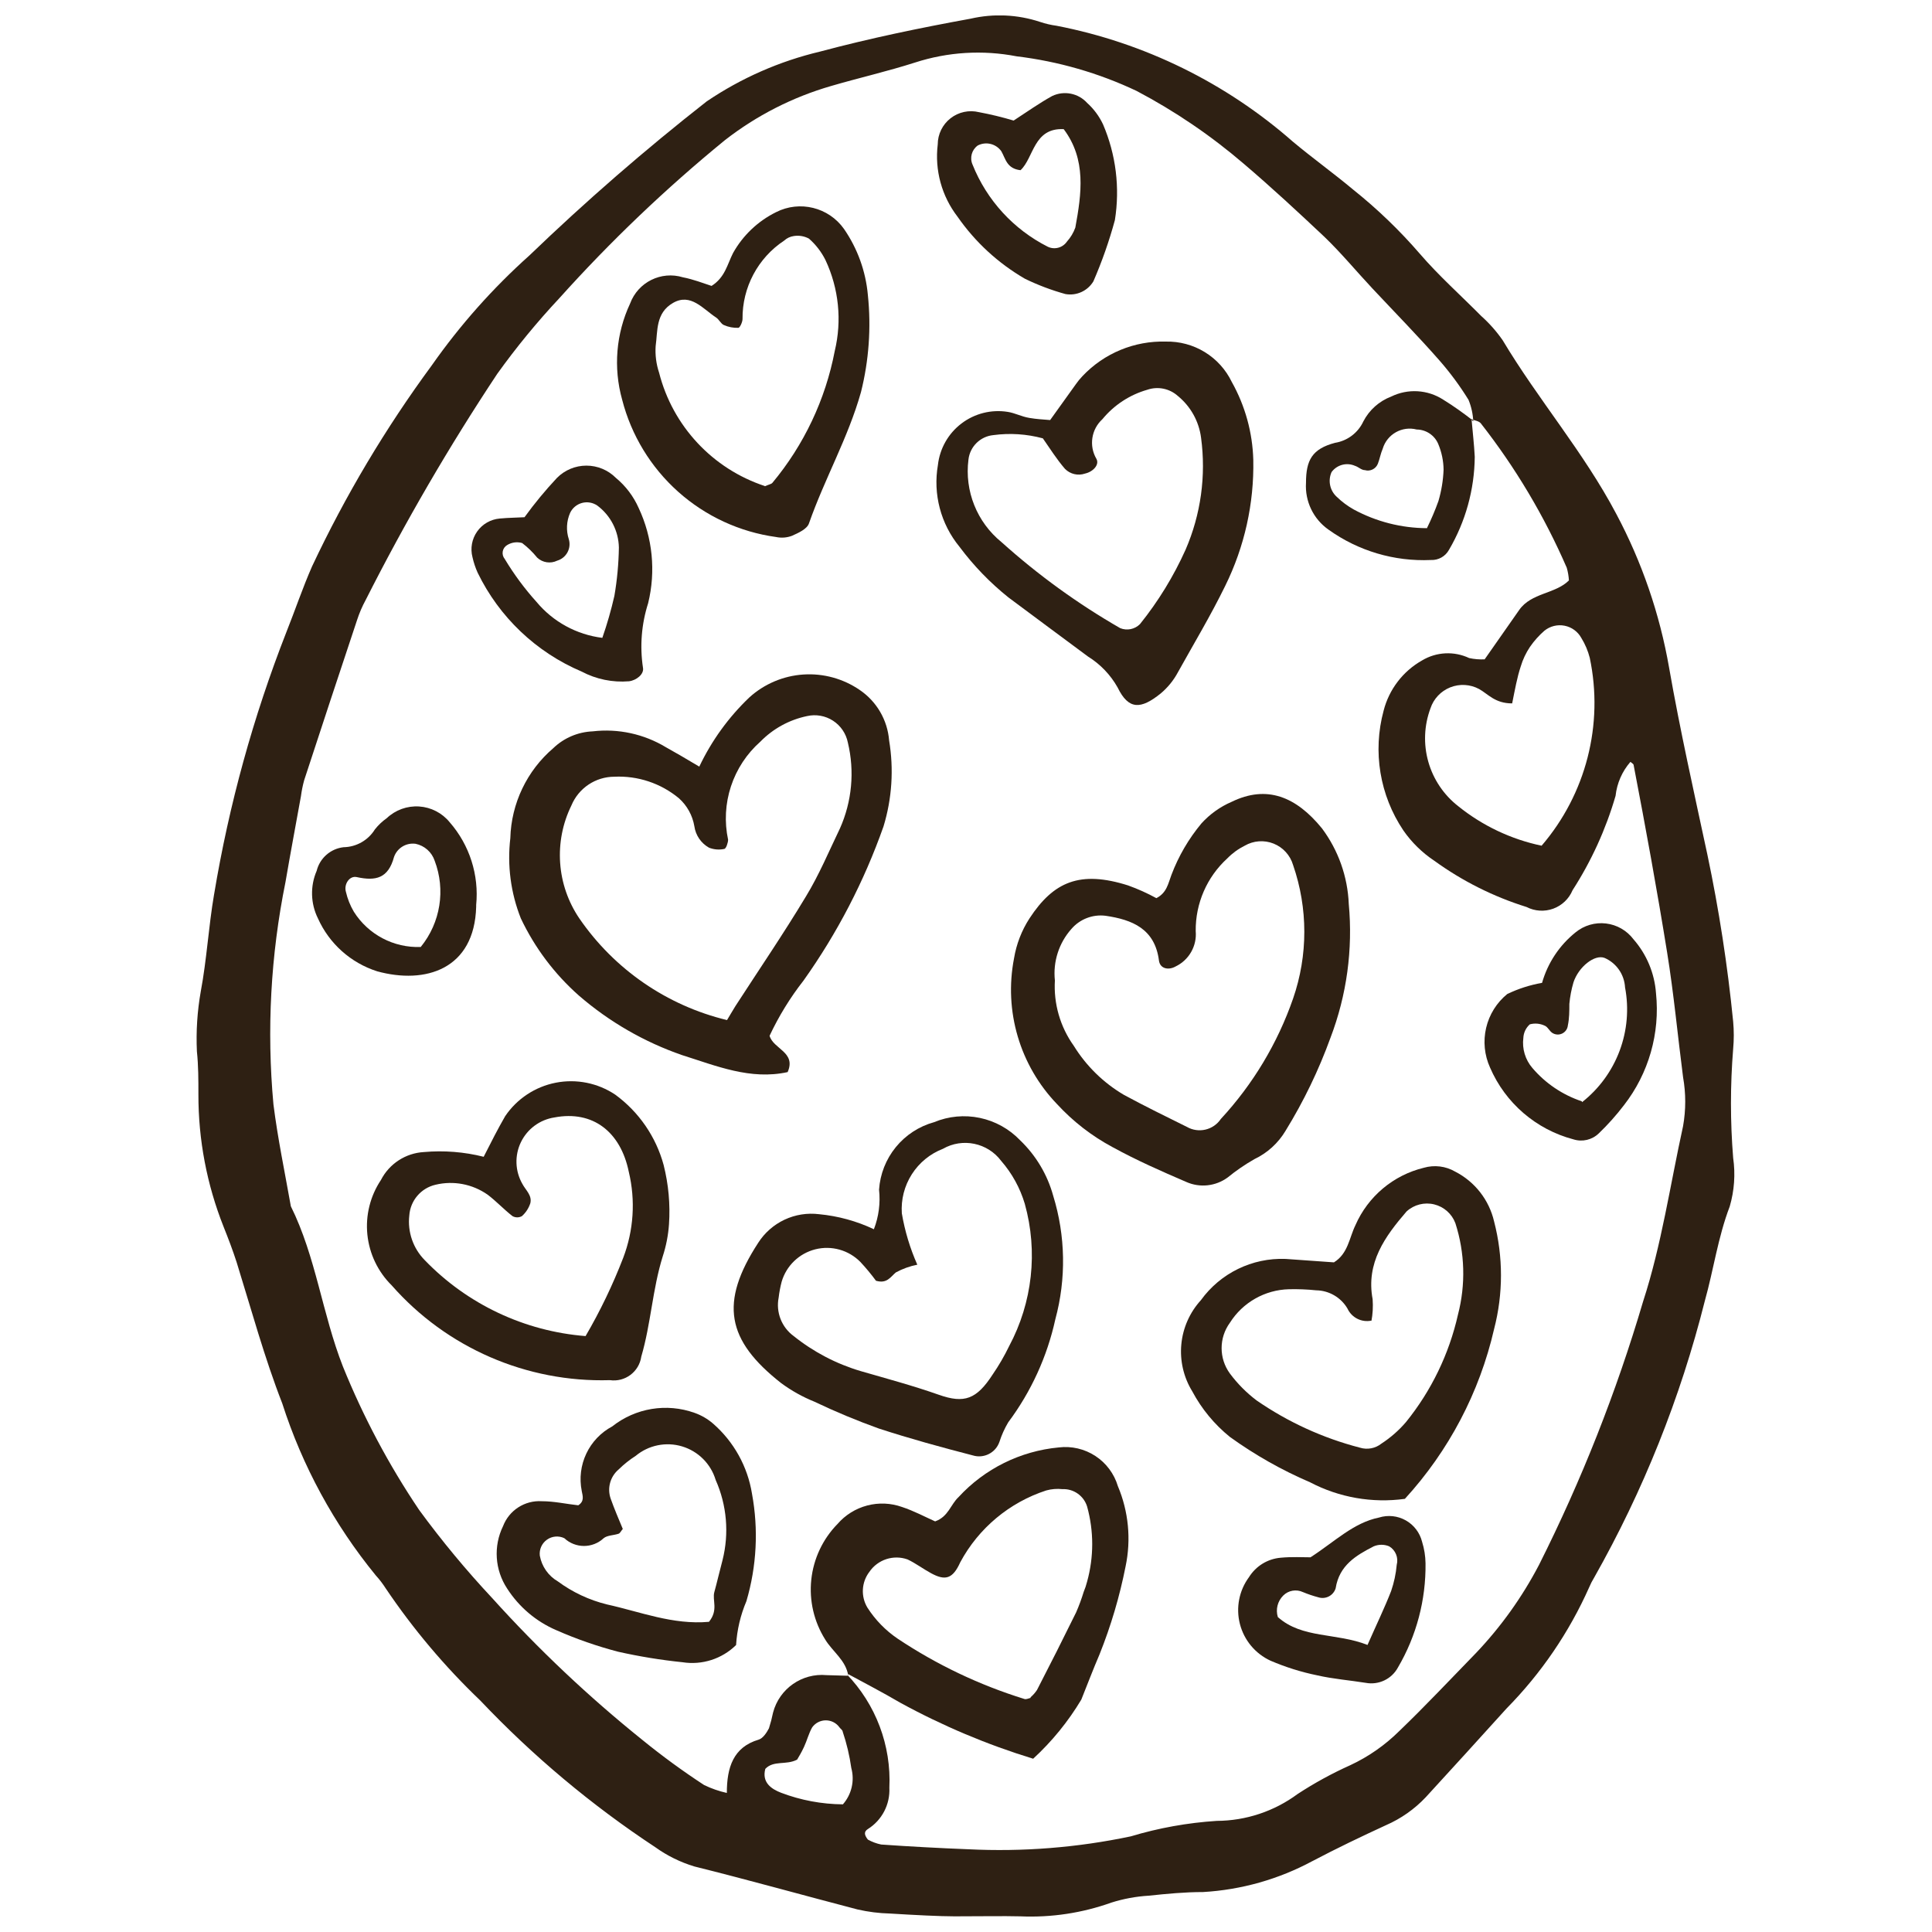 <?xml version="1.0" encoding="UTF-8"?>
<!-- Uploaded to: ICON Repo, www.svgrepo.com, Generator: ICON Repo Mixer Tools -->
<svg width="800px" height="800px" version="1.1" viewBox="144 144 512 512" xmlns="http://www.w3.org/2000/svg">
 <defs>
  <clipPath id="a">
   <path d="m196 148.09h408v503.81h-408z"/>
  </clipPath>
 </defs>
 <g clip-path="url(#a)">
  <path d="m396.95 651.85c-3.875 0-10.598-0.344-17.094-0.742h0.004c-2.898-0.074-5.777-0.434-8.605-1.082-14.414-3.762-28.828-7.805-43.242-11.395-3.691-1.113-7.176-2.824-10.309-5.07-16.918-11.152-32.496-24.207-46.434-38.914-9.402-8.984-17.805-18.953-25.07-29.738-0.773-1.211-1.648-2.356-2.621-3.418-11.043-13.508-19.449-28.969-24.781-45.578-4.731-12.137-8.148-24.727-12.078-37.375-1.027-3.191-2.223-6.324-3.477-9.457-4.426-11.148-6.688-23.043-6.664-35.039 0-3.816 0-7.691-0.398-11.395-0.246-5.32 0.098-10.652 1.023-15.895 1.594-8.488 2.051-17.094 3.531-25.75h0.004c3.949-23.754 10.363-47.031 19.141-69.453 2.277-5.699 4.328-11.793 6.836-17.492v0.004c8.82-18.746 19.449-36.586 31.734-53.27 7.481-10.66 16.16-20.43 25.867-29.113 14.949-14.379 30.621-27.996 46.945-40.793 9.145-6.191 19.336-10.672 30.082-13.219 13.215-3.531 26.434-6.266 39.879-8.715 6.098-1.406 12.461-1.109 18.402 0.855 1.426 0.48 2.894 0.824 4.387 1.023 23.25 4.508 44.883 15.129 62.672 30.766 5.184 4.328 10.652 8.262 15.84 12.59h-0.004c6.441 5.137 12.391 10.859 17.777 17.094 4.898 5.699 10.824 10.996 16.238 16.465 2.144 1.914 4.055 4.074 5.695 6.438 9.402 15.723 21.48 29.684 30.082 45.977 6.805 12.77 11.535 26.539 14.016 40.793 2.906 16.578 6.609 33.043 10.141 49.508 3.082 14.621 5.363 29.398 6.836 44.27 0.219 2.406 0.219 4.828 0 7.234-0.777 9.613-0.777 19.273 0 28.887 0.621 4.309 0.309 8.695-0.91 12.875-3.133 8.203-4.273 16.75-6.609 25.066-6.449 25.648-16.316 50.309-29.34 73.324-0.504 0.82-0.945 1.676-1.312 2.566-5.309 11.918-12.719 22.781-21.875 32.074-7.121 7.863-14.242 15.723-21.422 23.531-2.977 3.156-6.562 5.676-10.543 7.406-6.551 3.019-13.105 6.152-19.484 9.516v-0.004c-8.949 4.82-18.848 7.621-28.996 8.207-4.844 0-9.629 0.457-14.414 0.969v-0.004c-3.348 0.203-6.66 0.816-9.859 1.824-7.738 2.769-15.941 4.008-24.156 3.648-4.84-0.117-9.684 0-17.434 0zm-28.145-63.754-0.512-0.512c7.812 8.055 11.938 18.988 11.395 30.195 0.223 4.406-1.957 8.594-5.695 10.938-0.969 0.625-1.082 1.426 0 2.793 1.102 0.613 2.293 1.055 3.531 1.309 7.598 0.531 15.289 0.949 23.074 1.254 14.445 0.715 28.918-0.434 43.07-3.418 7.414-2.231 15.062-3.606 22.789-4.102 7.715-0.035 15.219-2.531 21.422-7.121 4.445-2.91 9.113-5.461 13.957-7.637 4.82-2.246 9.215-5.312 12.992-9.059 6.949-6.664 13.559-13.73 20.281-20.625v0.004c6.648-6.988 12.285-14.867 16.75-23.418 11.254-22.395 20.484-45.75 27.574-69.789 4.898-15.039 7.18-30.938 10.598-46.488v-0.004c0.758-4.277 0.758-8.656 0-12.934-1.426-10.996-2.449-22.047-4.215-32.988-2.676-16.637-5.699-33.156-8.887-49.738 0-0.285-0.512-0.57-0.855-0.855v0.004c-2.199 2.531-3.57 5.672-3.934 9.004-2.57 8.844-6.406 17.266-11.395 25.008-0.949 2.273-2.809 4.047-5.121 4.891-2.316 0.844-4.879 0.684-7.07-0.445-8.758-2.731-17.012-6.867-24.441-12.25-3.215-2.137-6-4.863-8.203-8.031-6.266-9.32-8.176-20.898-5.242-31.734 1.438-5.648 5.121-10.465 10.199-13.332 3.793-2.273 8.473-2.512 12.477-0.625 1.344 0.293 2.727 0.41 4.102 0.34l9.172-13.105c3.191-4.559 9.57-4.215 13.16-7.805-0.066-1.137-0.258-2.262-0.57-3.359-5.938-13.68-13.594-26.543-22.789-38.285-0.512-0.625-1.652-0.742-2.508-1.082l0.512 0.57 0.004-0.004c-0.09-1.953-0.512-3.883-1.254-5.695-2.269-3.684-4.844-7.168-7.691-10.426-5.699-6.496-11.793-12.703-17.719-19.027-4.273-4.559-8.262-9.402-12.762-13.73-6.894-6.496-14.016-13.105-21.309-19.316-8.738-7.504-18.293-14-28.484-19.371-10.035-4.746-20.77-7.844-31.793-9.172-8.977-1.738-18.25-1.172-26.945 1.652-7.293 2.336-14.812 4.047-22.219 6.211-10.211 2.953-19.762 7.824-28.145 14.355-15.676 12.812-30.344 26.812-43.871 41.875-5.918 6.32-11.418 13.02-16.465 20.055-12.789 19.277-24.43 39.293-34.867 59.938-0.922 1.691-1.684 3.465-2.277 5.297-4.711 14.129-9.383 28.277-14.016 42.445-0.383 1.383-0.668 2.793-0.855 4.215-1.367 7.578-2.793 15.156-4.102 22.789-3.926 19.379-5 39.223-3.191 58.91 1.141 9.059 3.019 18.004 4.613 27.004 6.664 13.445 8.316 28.488 13.789 42.445 5.398 13.355 12.176 26.109 20.227 38.059 5.965 8.145 12.414 15.926 19.312 23.301 12.266 13.602 25.602 26.195 39.879 37.66 5.223 4.25 10.66 8.223 16.297 11.906 1.926 0.934 3.949 1.641 6.039 2.109 0-6.781 1.711-12.137 8.434-14.129 1.141-0.344 2.109-1.824 2.734-3.019h-0.004c0.441-1.367 0.801-2.754 1.086-4.16 1.668-6.328 7.668-10.52 14.184-9.914zm175.93-257.69c-4.559 0-6.324-2.449-8.773-3.816-2.356-1.262-5.148-1.422-7.633-0.434-2.481 0.988-4.402 3.023-5.242 5.559-1.691 4.543-1.891 9.504-0.57 14.164 1.324 4.664 4.098 8.781 7.918 11.762 6.438 5.191 14.012 8.781 22.105 10.48 11.77-13.707 16.488-32.113 12.762-49.793-0.473-1.848-1.223-3.617-2.223-5.242-0.922-1.695-2.551-2.891-4.445-3.266s-3.856 0.113-5.352 1.328c-1.449 1.258-2.731 2.695-3.82 4.273-1.074 1.594-1.898 3.344-2.449 5.184-0.969 2.906-1.539 6.156-2.277 9.801zm-197.92 282.36c-0.969 3.644 1.652 5.356 4.16 6.324h-0.004c5.242 1.996 10.801 3.035 16.41 3.078 2.309-2.633 3.144-6.25 2.223-9.629-0.461-3.273-1.223-6.496-2.281-9.629 0-0.398-0.57-0.742-0.855-1.141-0.832-1.168-2.18-1.863-3.617-1.863-1.434 0-2.781 0.695-3.617 1.863-0.91 1.594-1.367 3.477-2.164 5.184-0.797 1.711-1.309 2.449-1.824 3.363-2.906 1.539-6.211 0.113-8.43 2.449z" fill="#2e2013"/>
 </g>
 <path d="m329.32 347.16c3.262-6.875 7.762-13.094 13.273-18.344 3.949-3.574 8.992-5.711 14.305-6.062 5.316-0.352 10.594 1.102 14.98 4.125 4.465 3.043 7.312 7.945 7.746 13.332 1.273 7.609 0.766 15.406-1.48 22.789-5.125 14.539-12.258 28.285-21.191 40.848-3.543 4.527-6.562 9.438-9.004 14.641 0.969 3.531 7.121 4.328 4.785 9.629-9.855 2.164-18.914-1.652-27.973-4.5-10.035-3.477-19.316-8.832-27.348-15.781-6.457-5.707-11.691-12.664-15.383-20.453-2.676-6.742-3.637-14.047-2.789-21.25 0.25-9.211 4.391-17.883 11.395-23.871 2.816-2.703 6.523-4.285 10.426-4.445 6.762-0.793 13.598 0.691 19.426 4.215 2.566 1.426 5.016 2.852 8.832 5.129zm7.348 67.172c0.742-1.195 1.426-2.449 2.223-3.703 6.266-9.684 12.762-19.199 18.688-29.055 3.477-5.699 6.098-11.965 9-18.004h0.004c3.199-7.156 3.938-15.172 2.106-22.789-0.477-2.383-1.895-4.469-3.934-5.789-2.039-1.32-4.523-1.758-6.891-1.219-4.703 0.98-9.004 3.34-12.363 6.777-3.598 3.184-6.285 7.269-7.789 11.836-1.5 4.562-1.762 9.445-0.758 14.145 0 0.742-0.512 2.394-1.027 2.449h0.004c-1.352 0.289-2.762 0.168-4.047-0.34-2.109-1.191-3.543-3.297-3.875-5.699-0.488-2.863-1.934-5.473-4.102-7.406-4.789-3.961-10.883-5.992-17.09-5.695-4.992 0.008-9.484 3.019-11.395 7.633-2.32 4.727-3.344 9.984-2.973 15.238 0.367 5.254 2.121 10.316 5.078 14.672 9.273 13.508 23.215 23.109 39.141 26.949z" fill="#2e2013"/>
 <path d="m450.45 382.02c2.793-1.426 3.133-3.93 3.988-6.152 1.875-4.973 4.57-9.594 7.973-13.676 2.223-2.445 4.941-4.387 7.977-5.695 9.344-4.559 17.094-1.367 23.93 7.008 4.348 5.812 6.828 12.805 7.121 20.055 1.121 12.027-0.535 24.152-4.84 35.438-3.117 8.605-7.109 16.871-11.91 24.668-1.945 3.269-4.82 5.887-8.262 7.519-2.484 1.418-4.848 3.039-7.062 4.844-3.184 2.348-7.383 2.805-10.996 1.195-6.609-2.848-13.105-5.699-19.543-9.23-5.5-2.945-10.469-6.797-14.699-11.395-9.855-10.25-14.109-24.664-11.395-38.625 0.625-3.777 2.019-7.387 4.102-10.598 6.383-9.742 13.387-12.762 26.152-8.719v0.004c2.57 0.922 5.066 2.047 7.465 3.359zm-26.891 21.762v0.004c-0.371 6.195 1.398 12.328 5.012 17.375 3.305 5.344 7.859 9.801 13.273 12.988 5.699 3.078 11.051 5.699 16.691 8.488h0.004c3.086 1.77 7.019 0.852 9-2.106 8.516-9.199 15.031-20.062 19.145-31.906 3.965-11.457 3.965-23.918 0-35.379-0.758-2.586-2.66-4.68-5.164-5.684-2.5-1-5.324-0.797-7.656 0.555-1.715 0.855-3.277 1.992-4.613 3.363-5.406 4.934-8.453 11.938-8.375 19.258 0.359 3.945-1.777 7.695-5.356 9.398-1.824 1.027-4.102 0.625-4.387-1.594-1.082-8.434-7.121-10.824-14.129-11.852-3.414-0.434-6.812 0.871-9.059 3.477-3.328 3.734-4.922 8.699-4.387 13.672z" fill="#2e2013"/>
 <path d="m422.3 255.32 6.781-9.457h-0.004c0.551-0.789 1.16-1.531 1.824-2.223 5.719-6.035 13.738-9.352 22.047-9.117 3.637-0.082 7.223 0.883 10.324 2.781 3.102 1.898 5.59 4.652 7.168 7.93 3.539 6.312 5.496 13.391 5.695 20.625 0.23 11.586-2.328 23.055-7.461 33.445-3.816 7.805-8.262 15.211-12.477 22.789-1.156 2.18-2.723 4.113-4.617 5.695-5.242 4.215-8.488 4.387-11.395-1.594-1.883-3.356-4.59-6.18-7.859-8.207-7.18-5.352-14.016-10.367-21.082-15.664-4.887-3.91-9.25-8.43-12.988-13.445-4.957-6.047-7.035-13.949-5.699-21.652 0.492-4.367 2.746-8.34 6.246-11s7.934-3.769 12.27-3.07c1.879 0.285 3.644 1.254 5.699 1.594 2.051 0.344 3.477 0.398 5.527 0.57zm-1.938 4.844c-4.269-1.152-8.723-1.445-13.105-0.855-3.461 0.328-6.219 3.039-6.609 6.496-1.062 8.32 2.258 16.594 8.773 21.875 9.656 8.68 20.195 16.32 31.449 22.789 1.809 0.727 3.871 0.301 5.242-1.082 4.848-6.031 8.906-12.656 12.078-19.711 4.047-9.336 5.465-19.602 4.102-29.684-0.562-4.336-2.762-8.293-6.152-11.055-2.195-1.977-5.293-2.609-8.09-1.648-4.668 1.332-8.82 4.055-11.906 7.805-2.938 2.68-3.602 7.047-1.598 10.48 0.91 1.594-0.91 3.477-3.019 3.93v0.004c-1.859 0.629-3.918 0.145-5.297-1.254-2.223-2.566-3.988-5.414-5.867-8.09z" fill="#2e2013"/>
 <path d="m368.8 588.09c-0.625-4.102-4.102-6.324-6.098-9.57h0.004c-2.988-4.731-4.297-10.328-3.707-15.891s3.039-10.766 6.953-14.762c2.066-2.383 4.801-4.086 7.852-4.891 3.047-0.805 6.269-0.668 9.242 0.391 3.133 1.027 6.098 2.621 8.773 3.816 3.531-1.254 4.102-4.5 6.211-6.438h-0.004c6.918-7.519 16.379-12.207 26.551-13.16 3.402-0.414 6.84 0.391 9.707 2.266 2.867 1.875 4.977 4.707 5.961 7.988 2.832 6.711 3.547 14.125 2.051 21.25-1.57 7.965-3.879 15.766-6.894 23.305-1.711 3.988-3.246 8.031-4.844 12.02-3.477 5.809-7.773 11.086-12.762 15.668-12.23-3.746-24.047-8.727-35.266-14.871-4.559-2.676-9.285-5.129-13.902-7.633zm48.312 5.699c0.66-0.562 1.234-1.215 1.711-1.938 3.531-6.836 6.988-13.691 10.367-20.566v-0.004c0.766-1.762 1.434-3.57 1.996-5.41 0.371-0.887 0.676-1.801 0.91-2.734 1.801-6.508 1.801-13.379 0-19.883-0.879-2.852-3.57-4.75-6.551-4.617-1.434-0.156-2.883-0.039-4.273 0.344-9.762 3.172-17.926 9.988-22.789 19.027-1.992 4.445-3.988 4.957-7.75 2.906-2.109-1.141-4.047-2.621-6.211-3.644h0.004c-3.738-1.34-7.91 0.02-10.141 3.301-2.094 2.75-2.297 6.5-0.516 9.461 2.078 3.246 4.793 6.035 7.977 8.203 10.379 6.926 21.699 12.316 33.613 16.008 0.457 0.172 0.969-0.113 1.652-0.285z" fill="#2e2013"/>
 <path d="m516.31 541.21c-8.629 1.191-17.414-0.344-25.125-4.387-7.504-3.219-14.629-7.25-21.25-12.023-4.102-3.316-7.492-7.426-9.973-12.078-2.293-3.727-3.309-8.102-2.898-12.461 0.41-4.356 2.231-8.461 5.18-11.695 5.18-7.172 13.605-11.277 22.445-10.938l12.82 0.91c3.762-2.336 4.047-6.496 5.699-9.855h-0.004c3.336-7.621 10.039-13.246 18.117-15.211 2.797-0.809 5.805-0.441 8.32 1.023 5.215 2.672 8.988 7.508 10.312 13.219 2.426 9.34 2.426 19.145 0 28.484-3.859 16.797-12.008 32.301-23.645 45.012zm-8.887-47.23c-2.594 0.535-5.215-0.789-6.324-3.191-1.734-2.961-4.891-4.797-8.32-4.844-2.383-0.246-4.781-0.34-7.176-0.285-6.383 0.156-12.262 3.492-15.668 8.887-2.926 4.008-2.926 9.441 0 13.449 2.004 2.695 4.383 5.094 7.062 7.121 8.328 5.754 17.605 9.996 27.406 12.531 1.961 0.605 4.094 0.199 5.695-1.082 2.426-1.578 4.613-3.496 6.496-5.695 6.723-8.312 11.438-18.059 13.785-28.488 2.074-7.973 1.84-16.371-0.684-24.211-0.93-2.5-3.043-4.371-5.633-5-2.594-0.629-5.328 0.07-7.297 1.863-5.699 6.609-10.824 13.617-9 23.301l-0.004 0.004c0.145 1.961 0.031 3.934-0.34 5.867z" fill="#2e2013"/>
 <path d="m375.59 469.76c1.289-3.336 1.758-6.93 1.367-10.484 0.277-4.125 1.828-8.062 4.441-11.27 2.613-3.203 6.156-5.516 10.145-6.617 3.836-1.594 8.066-1.988 12.133-1.133 4.066 0.855 7.781 2.918 10.656 5.918 4.195 4.016 7.231 9.098 8.773 14.699 3.285 10.645 3.481 22.004 0.57 32.758-2.168 9.883-6.422 19.188-12.477 27.289-0.973 1.637-1.758 3.375-2.336 5.188-1.004 2.906-4.129 4.492-7.066 3.586-8.375-2.164-16.691-4.445-24.898-7.121-5.812-2.086-11.516-4.461-17.09-7.121-3.117-1.258-6.066-2.906-8.773-4.898-14.527-11.395-16.406-21.363-6.098-37.203 1.699-2.656 4.113-4.777 6.969-6.121 2.852-1.34 6.027-1.844 9.156-1.457 5.035 0.477 9.953 1.824 14.527 3.988zm0.57 13.672c-1.289-1.75-2.676-3.422-4.16-5.012-3.102-3.144-7.637-4.414-11.922-3.34-4.285 1.078-7.684 4.344-8.93 8.582-0.363 1.383-0.629 2.793-0.797 4.215-0.766 3.887 0.789 7.859 3.988 10.199 5.266 4.215 11.305 7.371 17.773 9.285 6.894 1.992 13.902 3.875 20.68 6.266 6.781 2.394 10.027 1.195 14.301-5.414v0.004c1.629-2.379 3.078-4.871 4.332-7.465 6.191-11.566 7.684-25.078 4.16-37.715-1.25-4.203-3.387-8.09-6.269-11.395-3.606-4.805-10.223-6.176-15.438-3.191-3.402 1.316-6.289 3.684-8.246 6.762-1.961 3.074-2.883 6.695-2.637 10.332 0.793 4.691 2.172 9.266 4.102 13.613-1.992 0.391-3.914 1.082-5.695 2.055-1.426 1.195-2.336 3.019-5.188 2.219z" fill="#2e2013"/>
 <path d="m272.18 450.56c2.051-4.047 3.762-7.406 5.699-10.77 3.121-4.609 7.945-7.797 13.41-8.863 5.465-1.066 11.129 0.07 15.758 3.168 6.262 4.574 10.785 11.145 12.82 18.629 1.297 5.133 1.781 10.441 1.422 15.727-0.199 2.883-0.754 5.734-1.652 8.488-2.734 8.719-3.133 17.891-5.699 26.605h0.004c-0.586 4.008-4.309 6.785-8.316 6.211-22.059 0.656-43.258-8.555-57.828-25.125-3.644-3.602-5.918-8.355-6.441-13.449-0.52-5.094 0.75-10.207 3.594-14.469 2.215-4.316 6.551-7.133 11.395-7.406 5.309-0.469 10.664-0.047 15.836 1.254zm27.004 47.516c3.875-6.637 7.207-13.57 9.973-20.738 2.773-7.273 3.293-15.219 1.48-22.789-2.164-10.598-9.516-16.352-19.711-14.414-3.863 0.59-7.184 3.047-8.883 6.566-1.695 3.519-1.551 7.648 0.391 11.039 0.855 1.652 2.621 3.019 2.109 5.129v-0.004c-0.426 1.316-1.191 2.496-2.223 3.418-0.777 0.438-1.727 0.438-2.504 0-2.277-1.766-4.273-3.93-6.609-5.699v0.004c-4.012-2.809-9.031-3.762-13.789-2.621-3.856 0.891-6.676 4.199-6.949 8.148-0.496 4.367 1.012 8.723 4.102 11.848 11.273 11.684 26.43 18.836 42.613 20.113z" fill="#2e2013"/>
 <path d="m332.57 219.77c3.59-2.277 4.16-5.699 5.699-8.719 2.613-4.676 6.59-8.449 11.395-10.824 6.273-3.188 13.934-1.297 18.004 4.445 3.582 5.188 5.758 11.211 6.324 17.492 0.902 8.621 0.285 17.34-1.824 25.75-3.418 12.137-9.57 22.789-13.789 34.809-0.512 1.48-2.793 2.508-4.445 3.246l0.004 0.004c-1.363 0.523-2.848 0.645-4.273 0.34-9.645-1.332-18.676-5.508-25.941-11.992-7.262-6.484-12.434-14.98-14.852-24.414-2.367-8.465-1.617-17.5 2.109-25.465 2.09-5.664 8.238-8.715 14.012-6.949 2.68 0.512 5.301 1.535 7.578 2.277zm14.129 53.098c1.141-0.512 1.711-0.57 1.992-0.91h0.004c8.375-10.055 14.059-22.074 16.52-34.926 1.945-8.078 1.082-16.578-2.449-24.098-1.074-2.168-2.566-4.102-4.387-5.699-1.219-0.656-2.617-0.898-3.988-0.684-0.957 0.129-1.852 0.547-2.562 1.199-6.977 4.602-11.141 12.434-11.051 20.793 0 0.797-0.684 2.277-1.082 2.336h-0.004c-1.328 0.051-2.656-0.199-3.871-0.742-0.797-0.344-1.254-1.48-2.051-1.992-3.477-2.277-6.723-6.551-11.395-3.875s-4.047 7.465-4.613 11.395h-0.004c-0.164 2.41 0.148 4.832 0.914 7.121 3.602 14.137 14.172 25.461 28.027 30.027z" fill="#2e2013"/>
 <path d="m339.07 579.95c-3.742 3.68-9.004 5.371-14.188 4.559-5.746-0.59-11.453-1.523-17.09-2.789-5.594-1.465-11.062-3.371-16.352-5.699-5.356-2.297-9.898-6.148-13.047-11.051-3.258-4.93-3.672-11.215-1.082-16.523 1.609-4.207 5.758-6.883 10.254-6.609 3.305 0 6.551 0.742 9.684 1.082 1.652-1.082 1.195-2.394 0.91-3.816h0.004c-0.668-3.34-0.242-6.809 1.215-9.887 1.457-3.078 3.867-5.606 6.875-7.207 6.168-4.879 14.414-6.238 21.82-3.586 1.797 0.637 3.457 1.602 4.898 2.848 5.5 4.797 9.148 11.367 10.312 18.574 1.75 9.477 1.246 19.238-1.48 28.484-1.566 3.691-2.492 7.621-2.734 11.621zm-7.18-6.152c2.562-3.191 0.797-5.699 1.426-7.918 0.625-2.223 1.426-5.699 2.164-8.434 1.785-7.086 1.145-14.57-1.824-21.25-1.281-4.262-4.617-7.598-8.883-8.883-4.262-1.281-8.887-0.344-12.309 2.504-1.621 1.035-3.129 2.238-4.5 3.586-2.269 1.906-3.113 5.019-2.109 7.809 0.969 2.734 2.109 5.356 3.191 7.977-0.457 0.512-0.684 1.082-1.082 1.254-1.309 0.457-3.019 0.398-3.988 1.195-2.938 2.742-7.492 2.742-10.426 0-1.496-0.715-3.258-0.562-4.606 0.395-1.352 0.961-2.074 2.574-1.891 4.219 0.512 2.871 2.262 5.371 4.785 6.836 3.887 2.871 8.301 4.941 12.988 6.098 8.832 1.938 17.492 5.469 27.062 4.613z" fill="#2e2013"/>
 <path d="m412.62 175.95c3.762-2.449 6.894-4.672 10.199-6.496 3.156-1.512 6.934-0.77 9.285 1.824 1.773 1.598 3.207 3.535 4.219 5.699 3.418 7.984 4.504 16.773 3.133 25.352-1.504 5.543-3.41 10.969-5.699 16.238-1.535 2.543-4.481 3.883-7.406 3.359-3.684-1.02-7.269-2.371-10.711-4.043-7.098-4.109-13.207-9.73-17.887-16.465-4.191-5.449-6.074-12.324-5.242-19.145 0.008-2.707 1.258-5.262 3.394-6.93 2.133-1.668 4.914-2.262 7.543-1.617 3.094 0.578 6.156 1.32 9.172 2.223zm1.879 13.16c-3.703-0.398-3.988-3.019-5.129-5.012h0.004c-1.41-2.012-4.09-2.668-6.266-1.539-1.602 1.152-2.172 3.269-1.371 5.07 3.777 9.441 10.867 17.18 19.941 21.762 1.797 0.855 3.945 0.273 5.07-1.367 0.973-1.078 1.727-2.336 2.223-3.703 1.652-9 2.961-18.059-3.078-26.094-8.031-0.398-7.918 7.637-11.449 10.883z" fill="#2e2013"/>
 <path d="m283 281.07c2.644-3.652 5.519-7.133 8.605-10.426 2.062-2.078 4.871-3.25 7.805-3.25 2.93 0 5.738 1.172 7.805 3.25 2.606 2.156 4.672 4.887 6.039 7.977 3.695 7.879 4.582 16.789 2.508 25.238-1.762 5.519-2.231 11.367-1.367 17.094 0.344 1.711-1.766 3.363-3.703 3.59-4.34 0.359-8.688-0.531-12.535-2.566-12.059-5.113-21.852-14.426-27.574-26.207-0.594-1.316-1.051-2.691-1.367-4.102-0.613-2.34-0.164-4.832 1.23-6.809 1.395-1.98 3.594-3.238 6.004-3.445 2.336-0.227 4.731-0.227 6.551-0.344zm20.625 31.961v0.004c1.27-3.644 2.336-7.352 3.191-11.109 0.73-4.238 1.129-8.523 1.195-12.82-0.086-4.383-2.188-8.48-5.695-11.109-1.188-0.824-2.676-1.086-4.07-0.715-1.395 0.375-2.555 1.344-3.168 2.652-0.961 2.195-1.082 4.668-0.34 6.949 0.352 1.164 0.227 2.422-0.352 3.488-0.578 1.07-1.559 1.867-2.727 2.211-1.762 0.855-3.867 0.539-5.297-0.801-1.172-1.445-2.508-2.746-3.988-3.871-1.324-0.387-2.75-0.199-3.93 0.512-0.637 0.355-1.078 0.977-1.211 1.691-0.133 0.715 0.059 1.453 0.523 2.012 2.438 4.059 5.262 7.875 8.434 11.395 4.391 5.269 10.625 8.672 17.434 9.516z" fill="#2e2013"/>
 <path d="m552.66 404.47c1.5-5.281 4.606-9.961 8.887-13.391 2.254-1.844 5.16-2.691 8.051-2.348 2.894 0.344 5.519 1.848 7.277 4.172 3.496 3.988 5.598 9.008 5.981 14.301 1.109 10.617-1.934 21.254-8.488 29.68-2.027 2.656-4.254 5.152-6.664 7.465-1.777 1.73-4.359 2.344-6.723 1.594-9.902-2.609-18.051-9.625-22.105-19.027-1.496-3.297-1.859-6.992-1.035-10.516 0.824-3.527 2.789-6.68 5.59-8.969 2.926-1.41 6.031-2.406 9.23-2.961zm10.598 31.621v-0.004c4.504-3.539 7.949-8.25 9.957-13.617 2.008-5.363 2.508-11.176 1.438-16.805-0.188-3.414-2.281-6.434-5.414-7.805-2.621-1.027-6.894 2.336-8.262 6.496l0.004-0.004c-0.547 1.859-0.91 3.769-1.086 5.699 0 1.879 0 3.816-0.398 5.699v-0.004c-0.09 0.926-0.656 1.738-1.492 2.144s-1.824 0.352-2.609-0.148c-0.797-0.512-1.254-1.652-2.051-1.938-1.227-0.578-2.621-0.699-3.93-0.344-1.031 0.918-1.645 2.215-1.711 3.59-0.367 2.879 0.504 5.777 2.394 7.977 3.481 4.082 8.012 7.137 13.102 8.832z" fill="#2e2013"/>
 <path d="m491.3 556.7c6.438-4.16 11.395-9.172 18.176-10.539v-0.004c2.363-0.73 4.926-0.453 7.082 0.766s3.715 3.269 4.312 5.676c0.574 1.844 0.883 3.762 0.91 5.695 0.121 9.684-2.398 19.219-7.293 27.574-1.652 3.082-5.106 4.742-8.547 4.102-4.273-0.684-8.66-1.027-12.875-1.992-4.242-0.867-8.383-2.168-12.363-3.875-4.027-1.855-7.008-5.43-8.113-9.727-1.105-4.297-0.219-8.863 2.418-12.434 1.832-2.934 4.934-4.832 8.375-5.129 2.961-0.285 5.809-0.113 7.918-0.113zm15.098 23.246c2.508-5.699 4.559-9.914 6.266-14.301 0.773-2.25 1.273-4.586 1.484-6.953 0.504-1.895-0.309-3.894-1.996-4.898-1.312-0.551-2.789-0.551-4.102 0-4.672 2.394-9.117 5.012-10.086 11.109h0.004c-0.289 0.934-0.941 1.715-1.809 2.164-0.867 0.449-1.879 0.531-2.809 0.227-1.375-0.363-2.727-0.82-4.043-1.367-1.766-0.832-3.863-0.469-5.242 0.914-1.492 1.488-2.043 3.68-1.426 5.695 6.438 5.754 15.441 4.102 23.816 7.406z" fill="#2e2013"/>
 <path d="m270.19 383.85v0.457c-0.457 16.578-13.445 20.625-26.266 17.094v-0.004c-6.977-2.231-12.676-7.328-15.668-14.016-1.957-3.941-2.082-8.547-0.34-12.59 0.832-3.371 3.672-5.871 7.121-6.269 3.394-0.055 6.531-1.836 8.316-4.727 0.898-1.133 1.953-2.133 3.133-2.965 2.305-2.184 5.414-3.312 8.586-3.106 3.168 0.207 6.106 1.723 8.109 4.191 5.262 6.027 7.797 13.969 7.008 21.934zm-14.641 11.051h-0.004c5.191-6.402 6.578-15.086 3.648-22.789-0.766-2.297-2.699-4.012-5.07-4.5-2.484-0.332-4.859 1.117-5.699 3.477-1.539 5.699-4.844 6.438-9.855 5.356-1.938-0.457-3.477 1.879-2.906 3.875v-0.004c0.426 1.867 1.137 3.652 2.109 5.301 3.816 6.051 10.566 9.613 17.719 9.344z" fill="#2e2013"/>
 <path d="m533.97 255.03c0.285 3.363 0.684 6.664 0.855 10.027-0.082 8.68-2.438 17.188-6.836 24.668-0.953 1.734-2.812 2.773-4.785 2.68-9.688 0.438-19.238-2.391-27.121-8.035-4.023-2.812-6.289-7.519-5.981-12.418 0-6.039 1.652-9 7.691-10.598 3.297-0.527 6.117-2.664 7.519-5.699 1.562-3.008 4.18-5.34 7.348-6.551 4.418-2.172 9.652-1.871 13.789 0.797 2.793 1.711 5.699 3.816 8.09 5.699zm-11.793 28.887c1.137-2.316 2.148-4.695 3.019-7.121 0.797-2.707 1.258-5.5 1.367-8.32-0.027-2.348-0.512-4.672-1.422-6.836-0.973-2.293-3.211-3.789-5.699-3.816-3.875-0.996-7.844 1.238-9 5.07-0.57 1.309-0.797 2.734-1.309 4.047l-0.004-0.004c-0.551 1.34-2.023 2.055-3.418 1.652-0.91 0-1.711-0.855-2.621-1.141v0.004c-2.199-0.977-4.785-0.289-6.211 1.652-1.008 2.246-0.457 4.891 1.367 6.551 1.352 1.309 2.863 2.438 4.504 3.359 5.965 3.231 12.641 4.934 19.426 4.957z" fill="#2e2013"/>
</svg>